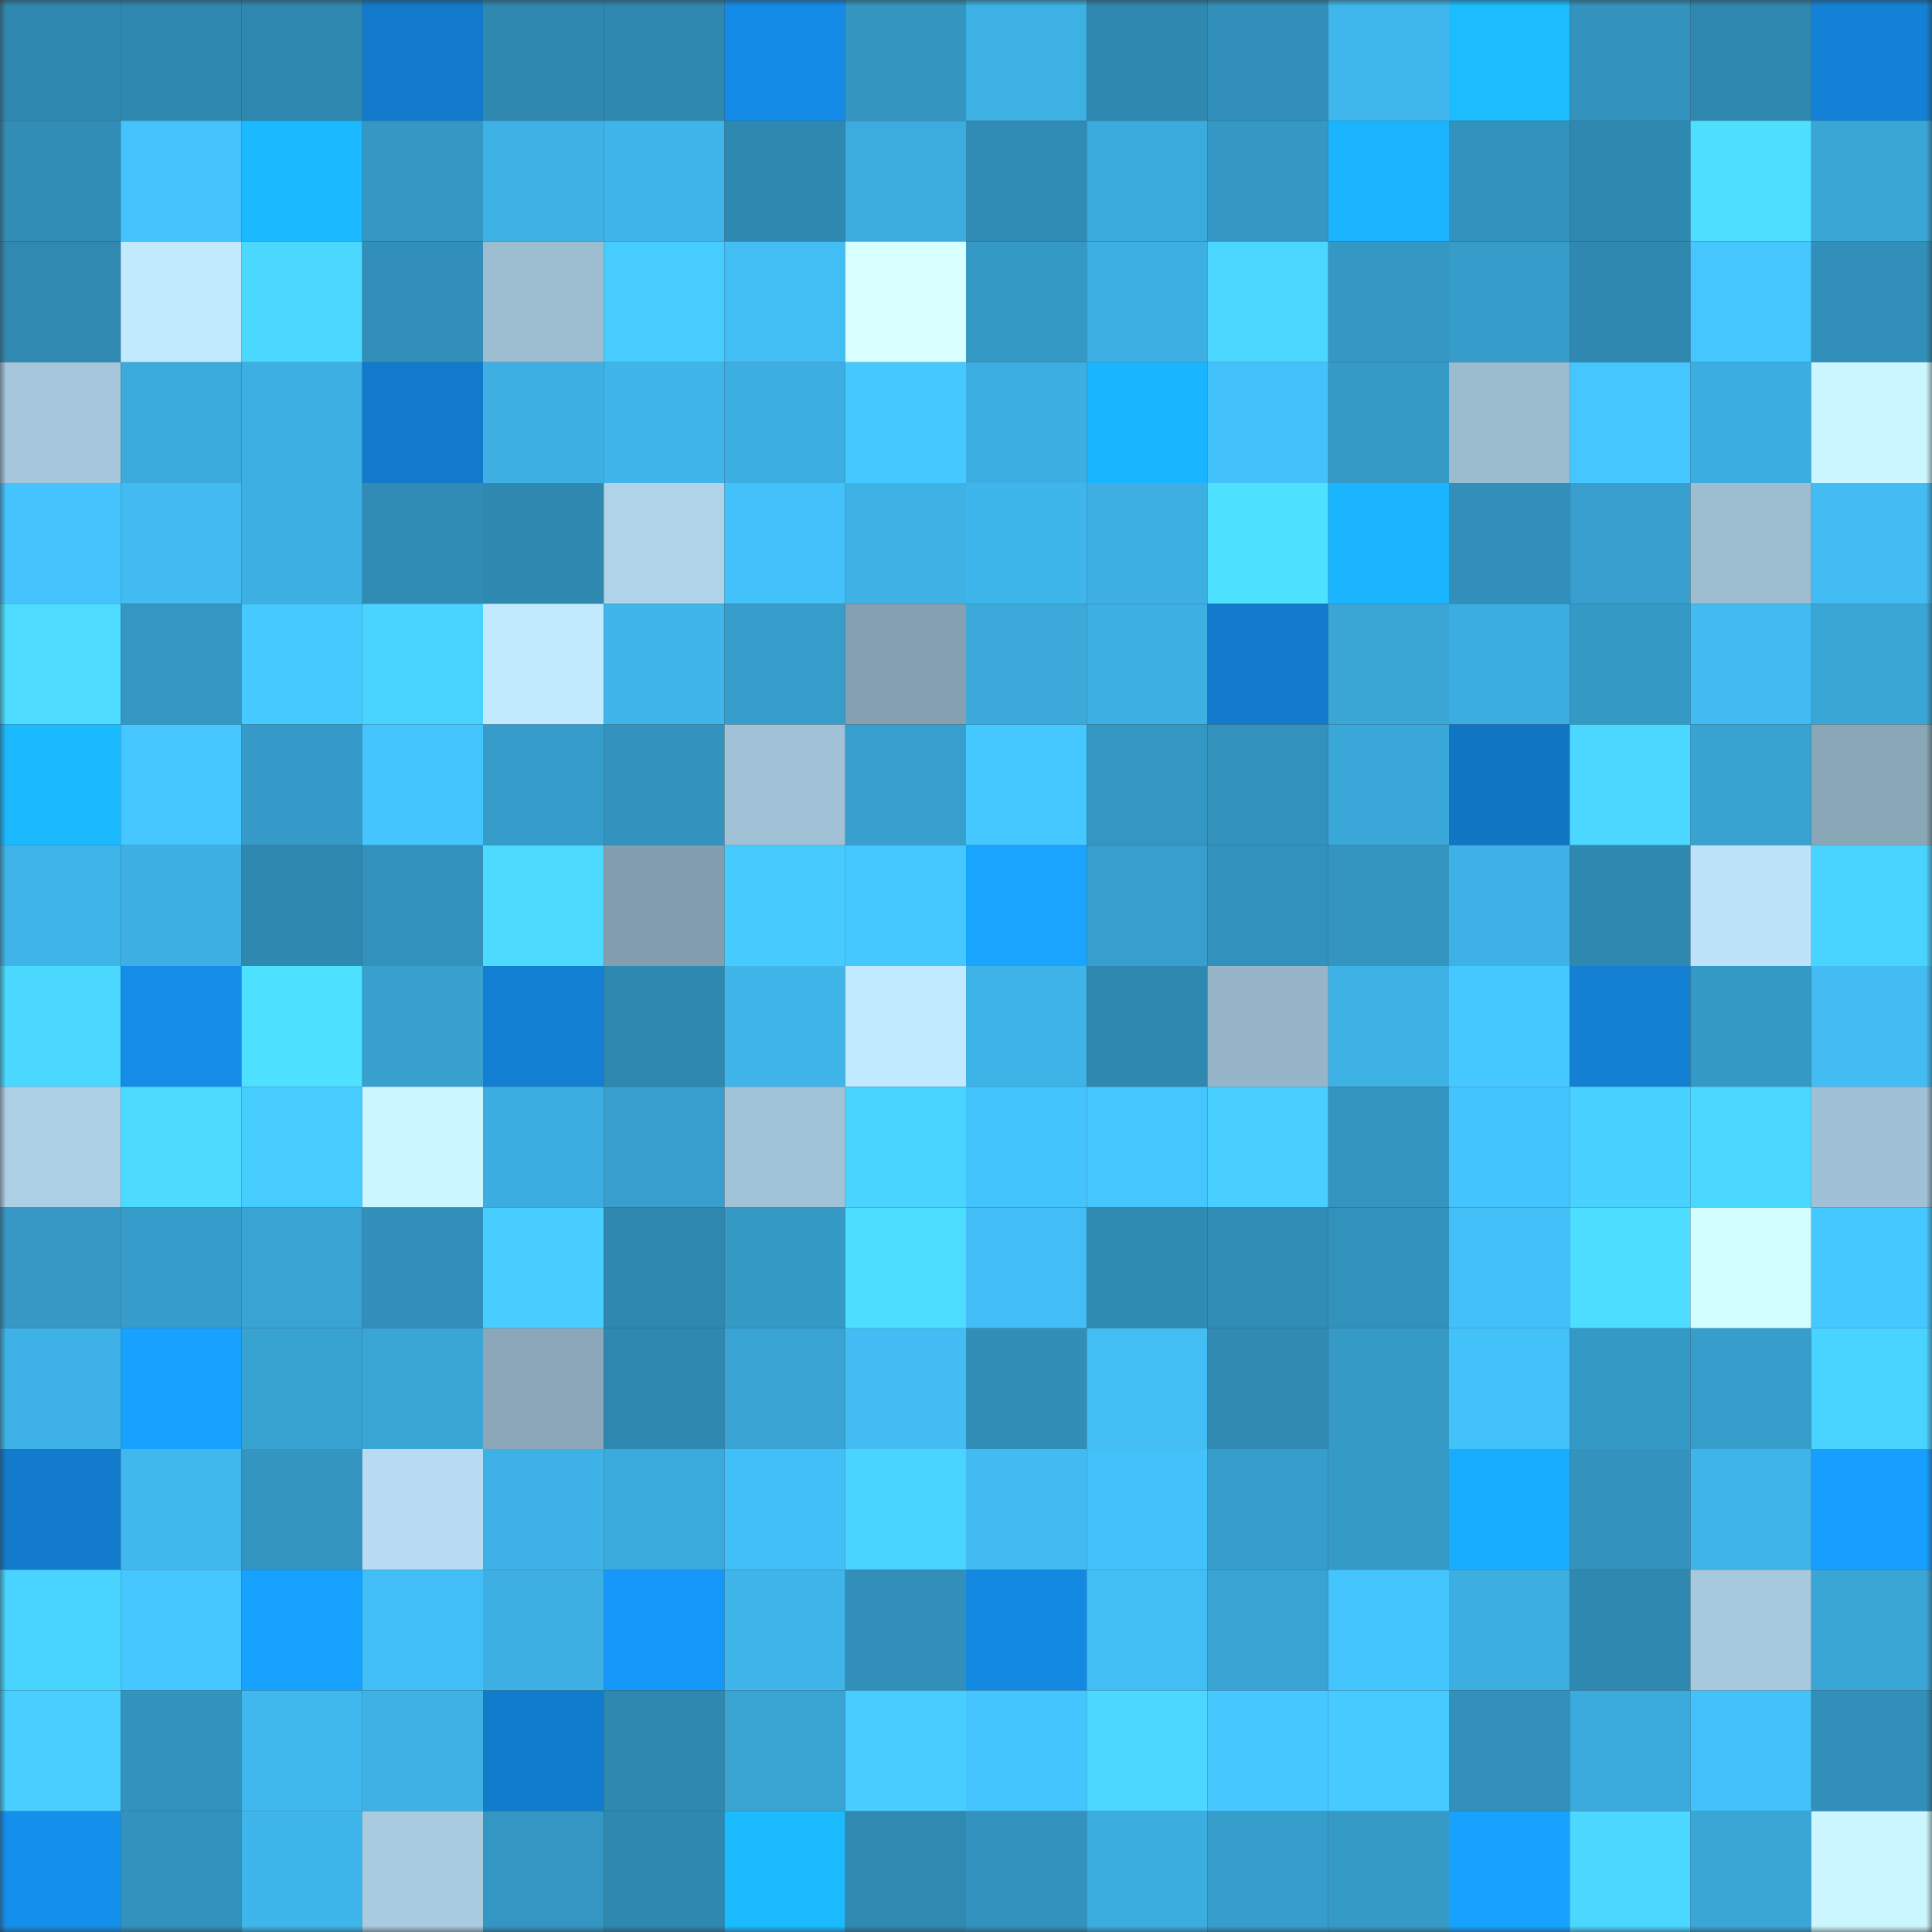 <svg viewBox="0 0 160 160" fill="none" role="img" xmlns="http://www.w3.org/2000/svg" width="240" height="240" name="ens%2Cnfbkus33xxx.eth"><rect x="0" y="0" width="160" height="160" fill="#333333" stroke="none"/><mask id="772773090" mask-type="alpha" maskUnits="userSpaceOnUse" x="0" y="0" width="160" height="160"><rect width="160" height="160" fill="#FFFFFF"></rect></mask><g mask="url(#772773090)"><rect x="0" y="0" width="10" height="10" fill="#2f88b0"></rect><rect x="10" y="0" width="10" height="10" fill="#2f88b0"></rect><rect x="20" y="0" width="10" height="10" fill="#2f88b0"></rect><rect x="30" y="0" width="10" height="10" fill="#127aca"></rect><rect x="40" y="0" width="10" height="10" fill="#2f88b0"></rect><rect x="50" y="0" width="10" height="10" fill="#2f88b0"></rect><rect x="60" y="0" width="10" height="10" fill="#148be6"></rect><rect x="70" y="0" width="10" height="10" fill="#3495c0"></rect><rect x="80" y="0" width="10" height="10" fill="#3db0e4"></rect><rect x="90" y="0" width="10" height="10" fill="#2f88b0"></rect><rect x="100" y="0" width="10" height="10" fill="#328fb9"></rect><rect x="110" y="0" width="10" height="10" fill="#40b7ec"></rect><rect x="120" y="0" width="10" height="10" fill="#1bbdff"></rect><rect x="130" y="0" width="10" height="10" fill="#3393be"></rect><rect x="140" y="0" width="10" height="10" fill="#2f88b0"></rect><rect x="150" y="0" width="10" height="10" fill="#1381d6"></rect><rect x="0" y="10" width="10" height="10" fill="#318db6"></rect><rect x="10" y="10" width="10" height="10" fill="#44c3fd"></rect><rect x="20" y="10" width="10" height="10" fill="#1bb9ff"></rect><rect x="30" y="10" width="10" height="10" fill="#3597c4"></rect><rect x="40" y="10" width="10" height="10" fill="#3eb1e5"></rect><rect x="50" y="10" width="10" height="10" fill="#3fb5ea"></rect><rect x="60" y="10" width="10" height="10" fill="#2f88b0"></rect><rect x="70" y="10" width="10" height="10" fill="#3cabdd"></rect><rect x="80" y="10" width="10" height="10" fill="#318cb5"></rect><rect x="90" y="10" width="10" height="10" fill="#3baadc"></rect><rect x="100" y="10" width="10" height="10" fill="#3597c3"></rect><rect x="110" y="10" width="10" height="10" fill="#1ab4ff"></rect><rect x="120" y="10" width="10" height="10" fill="#3392bd"></rect><rect x="130" y="10" width="10" height="10" fill="#2f88b0"></rect><rect x="140" y="10" width="10" height="10" fill="#4edfff"></rect><rect x="150" y="10" width="10" height="10" fill="#3aa6d6"></rect><rect x="0" y="20" width="10" height="10" fill="#3089b1"></rect><rect x="10" y="20" width="10" height="10" fill="#c2eaff"></rect><rect x="20" y="20" width="10" height="10" fill="#4bd8ff"></rect><rect x="30" y="20" width="10" height="10" fill="#328fb9"></rect><rect x="40" y="20" width="10" height="10" fill="#9cbcd0"></rect><rect x="50" y="20" width="10" height="10" fill="#47ccff"></rect><rect x="60" y="20" width="10" height="10" fill="#42bef5"></rect><rect x="70" y="20" width="10" height="10" fill="#d7ffff"></rect><rect x="80" y="20" width="10" height="10" fill="#3599c6"></rect><rect x="90" y="20" width="10" height="10" fill="#3dafe3"></rect><rect x="100" y="20" width="10" height="10" fill="#4bd6ff"></rect><rect x="110" y="20" width="10" height="10" fill="#3597c4"></rect><rect x="120" y="20" width="10" height="10" fill="#369cca"></rect><rect x="130" y="20" width="10" height="10" fill="#2f88b0"></rect><rect x="140" y="20" width="10" height="10" fill="#45c6ff"></rect><rect x="150" y="20" width="10" height="10" fill="#328fb9"></rect><rect x="0" y="30" width="10" height="10" fill="#a5c6db"></rect><rect x="10" y="30" width="10" height="10" fill="#3baadc"></rect><rect x="20" y="30" width="10" height="10" fill="#3dafe2"></rect><rect x="30" y="30" width="10" height="10" fill="#127aca"></rect><rect x="40" y="30" width="10" height="10" fill="#3dafe2"></rect><rect x="50" y="30" width="10" height="10" fill="#3fb5ea"></rect><rect x="60" y="30" width="10" height="10" fill="#3daee2"></rect><rect x="70" y="30" width="10" height="10" fill="#45c8ff"></rect><rect x="80" y="30" width="10" height="10" fill="#3daee1"></rect><rect x="90" y="30" width="10" height="10" fill="#1ab5ff"></rect><rect x="100" y="30" width="10" height="10" fill="#43c1fa"></rect><rect x="110" y="30" width="10" height="10" fill="#369ac7"></rect><rect x="120" y="30" width="10" height="10" fill="#9bbbce"></rect><rect x="130" y="30" width="10" height="10" fill="#45c6ff"></rect><rect x="140" y="30" width="10" height="10" fill="#3cade0"></rect><rect x="150" y="30" width="10" height="10" fill="#ccf6ff"></rect><rect x="0" y="40" width="10" height="10" fill="#44c3fc"></rect><rect x="10" y="40" width="10" height="10" fill="#41bbf2"></rect><rect x="20" y="40" width="10" height="10" fill="#3dafe3"></rect><rect x="30" y="40" width="10" height="10" fill="#318cb5"></rect><rect x="40" y="40" width="10" height="10" fill="#2f88b0"></rect><rect x="50" y="40" width="10" height="10" fill="#afd3e9"></rect><rect x="60" y="40" width="10" height="10" fill="#43c1fa"></rect><rect x="70" y="40" width="10" height="10" fill="#3eb1e5"></rect><rect x="80" y="40" width="10" height="10" fill="#3fb6eb"></rect><rect x="90" y="40" width="10" height="10" fill="#3dafe3"></rect><rect x="100" y="40" width="10" height="10" fill="#4ee1ff"></rect><rect x="110" y="40" width="10" height="10" fill="#1ab4ff"></rect><rect x="120" y="40" width="10" height="10" fill="#328fb9"></rect><rect x="130" y="40" width="10" height="10" fill="#379ecd"></rect><rect x="140" y="40" width="10" height="10" fill="#9dbdd1"></rect><rect x="150" y="40" width="10" height="10" fill="#42bcf3"></rect><rect x="0" y="50" width="10" height="10" fill="#4ddcff"></rect><rect x="10" y="50" width="10" height="10" fill="#3496c2"></rect><rect x="20" y="50" width="10" height="10" fill="#46c9ff"></rect><rect x="30" y="50" width="10" height="10" fill="#49d3ff"></rect><rect x="40" y="50" width="10" height="10" fill="#c2eaff"></rect><rect x="50" y="50" width="10" height="10" fill="#3fb5ea"></rect><rect x="60" y="50" width="10" height="10" fill="#379dcb"></rect><rect x="70" y="50" width="10" height="10" fill="#85a0b1"></rect><rect x="80" y="50" width="10" height="10" fill="#3ba9da"></rect><rect x="90" y="50" width="10" height="10" fill="#3dafe3"></rect><rect x="100" y="50" width="10" height="10" fill="#127bcb"></rect><rect x="110" y="50" width="10" height="10" fill="#3aa6d6"></rect><rect x="120" y="50" width="10" height="10" fill="#3cade0"></rect><rect x="130" y="50" width="10" height="10" fill="#3599c6"></rect><rect x="140" y="50" width="10" height="10" fill="#41bbf1"></rect><rect x="150" y="50" width="10" height="10" fill="#3aa6d6"></rect><rect x="0" y="60" width="10" height="10" fill="#1bbaff"></rect><rect x="10" y="60" width="10" height="10" fill="#45c6ff"></rect><rect x="20" y="60" width="10" height="10" fill="#369bc8"></rect><rect x="30" y="60" width="10" height="10" fill="#44c5fe"></rect><rect x="40" y="60" width="10" height="10" fill="#369cc9"></rect><rect x="50" y="60" width="10" height="10" fill="#3393be"></rect><rect x="60" y="60" width="10" height="10" fill="#a0c1d6"></rect><rect x="70" y="60" width="10" height="10" fill="#38a0cf"></rect><rect x="80" y="60" width="10" height="10" fill="#45c7ff"></rect><rect x="90" y="60" width="10" height="10" fill="#3496c2"></rect><rect x="100" y="60" width="10" height="10" fill="#3392bc"></rect><rect x="110" y="60" width="10" height="10" fill="#3ba8da"></rect><rect x="120" y="60" width="10" height="10" fill="#1176c4"></rect><rect x="130" y="60" width="10" height="10" fill="#4bd7ff"></rect><rect x="140" y="60" width="10" height="10" fill="#38a2d1"></rect><rect x="150" y="60" width="10" height="10" fill="#8aa7b8"></rect><rect x="0" y="70" width="10" height="10" fill="#3fb4e9"></rect><rect x="10" y="70" width="10" height="10" fill="#3dafe3"></rect><rect x="20" y="70" width="10" height="10" fill="#2f88b0"></rect><rect x="30" y="70" width="10" height="10" fill="#3392bc"></rect><rect x="40" y="70" width="10" height="10" fill="#4cdaff"></rect><rect x="50" y="70" width="10" height="10" fill="#839eaf"></rect><rect x="60" y="70" width="10" height="10" fill="#47cbff"></rect><rect x="70" y="70" width="10" height="10" fill="#45c8ff"></rect><rect x="80" y="70" width="10" height="10" fill="#18a4ff"></rect><rect x="90" y="70" width="10" height="10" fill="#379ecd"></rect><rect x="100" y="70" width="10" height="10" fill="#3392bd"></rect><rect x="110" y="70" width="10" height="10" fill="#3495c0"></rect><rect x="120" y="70" width="10" height="10" fill="#3eb2e6"></rect><rect x="130" y="70" width="10" height="10" fill="#2f88b0"></rect><rect x="140" y="70" width="10" height="10" fill="#bce3fa"></rect><rect x="150" y="70" width="10" height="10" fill="#49d3ff"></rect><rect x="0" y="80" width="10" height="10" fill="#4bd8ff"></rect><rect x="10" y="80" width="10" height="10" fill="#148ce8"></rect><rect x="20" y="80" width="10" height="10" fill="#4ee0ff"></rect><rect x="30" y="80" width="10" height="10" fill="#38a0cf"></rect><rect x="40" y="80" width="10" height="10" fill="#127fd2"></rect><rect x="50" y="80" width="10" height="10" fill="#2f88b0"></rect><rect x="60" y="80" width="10" height="10" fill="#3fb5ea"></rect><rect x="70" y="80" width="10" height="10" fill="#c1e9ff"></rect><rect x="80" y="80" width="10" height="10" fill="#3eb3e7"></rect><rect x="90" y="80" width="10" height="10" fill="#2f88b0"></rect><rect x="100" y="80" width="10" height="10" fill="#96b5c8"></rect><rect x="110" y="80" width="10" height="10" fill="#3eb1e5"></rect><rect x="120" y="80" width="10" height="10" fill="#45c7ff"></rect><rect x="130" y="80" width="10" height="10" fill="#1380d4"></rect><rect x="140" y="80" width="10" height="10" fill="#3599c6"></rect><rect x="150" y="80" width="10" height="10" fill="#42bcf3"></rect><rect x="0" y="90" width="10" height="10" fill="#accfe5"></rect><rect x="10" y="90" width="10" height="10" fill="#4cdaff"></rect><rect x="20" y="90" width="10" height="10" fill="#47ccff"></rect><rect x="30" y="90" width="10" height="10" fill="#ccf6ff"></rect><rect x="40" y="90" width="10" height="10" fill="#3cade0"></rect><rect x="50" y="90" width="10" height="10" fill="#379ecd"></rect><rect x="60" y="90" width="10" height="10" fill="#a1c3d7"></rect><rect x="70" y="90" width="10" height="10" fill="#49d3ff"></rect><rect x="80" y="90" width="10" height="10" fill="#44c4fd"></rect><rect x="90" y="90" width="10" height="10" fill="#45c6ff"></rect><rect x="100" y="90" width="10" height="10" fill="#48cfff"></rect><rect x="110" y="90" width="10" height="10" fill="#3495c0"></rect><rect x="120" y="90" width="10" height="10" fill="#44c4fe"></rect><rect x="130" y="90" width="10" height="10" fill="#49d2ff"></rect><rect x="140" y="90" width="10" height="10" fill="#4bd8ff"></rect><rect x="150" y="90" width="10" height="10" fill="#a0c1d5"></rect><rect x="0" y="100" width="10" height="10" fill="#3598c5"></rect><rect x="10" y="100" width="10" height="10" fill="#369cc9"></rect><rect x="20" y="100" width="10" height="10" fill="#39a3d3"></rect><rect x="30" y="100" width="10" height="10" fill="#328fb9"></rect><rect x="40" y="100" width="10" height="10" fill="#47cdff"></rect><rect x="50" y="100" width="10" height="10" fill="#2f88b0"></rect><rect x="60" y="100" width="10" height="10" fill="#3599c6"></rect><rect x="70" y="100" width="10" height="10" fill="#4ddeff"></rect><rect x="80" y="100" width="10" height="10" fill="#42bdf5"></rect><rect x="90" y="100" width="10" height="10" fill="#308bb3"></rect><rect x="100" y="100" width="10" height="10" fill="#318db6"></rect><rect x="110" y="100" width="10" height="10" fill="#3392bc"></rect><rect x="120" y="100" width="10" height="10" fill="#43c0f8"></rect><rect x="130" y="100" width="10" height="10" fill="#4dddff"></rect><rect x="140" y="100" width="10" height="10" fill="#d3feff"></rect><rect x="150" y="100" width="10" height="10" fill="#45c8ff"></rect><rect x="0" y="110" width="10" height="10" fill="#3eb2e6"></rect><rect x="10" y="110" width="10" height="10" fill="#17a2ff"></rect><rect x="20" y="110" width="10" height="10" fill="#38a2d1"></rect><rect x="30" y="110" width="10" height="10" fill="#3aa6d6"></rect><rect x="40" y="110" width="10" height="10" fill="#8ba7b9"></rect><rect x="50" y="110" width="10" height="10" fill="#2f88b0"></rect><rect x="60" y="110" width="10" height="10" fill="#39a3d3"></rect><rect x="70" y="110" width="10" height="10" fill="#42bcf3"></rect><rect x="80" y="110" width="10" height="10" fill="#318eb7"></rect><rect x="90" y="110" width="10" height="10" fill="#42bef5"></rect><rect x="100" y="110" width="10" height="10" fill="#308ab2"></rect><rect x="110" y="110" width="10" height="10" fill="#369ac7"></rect><rect x="120" y="110" width="10" height="10" fill="#43c1f9"></rect><rect x="130" y="110" width="10" height="10" fill="#3599c6"></rect><rect x="140" y="110" width="10" height="10" fill="#379ecc"></rect><rect x="150" y="110" width="10" height="10" fill="#49d3ff"></rect><rect x="0" y="120" width="10" height="10" fill="#127bcc"></rect><rect x="10" y="120" width="10" height="10" fill="#40b8ee"></rect><rect x="20" y="120" width="10" height="10" fill="#3495c0"></rect><rect x="30" y="120" width="10" height="10" fill="#b6dbf2"></rect><rect x="40" y="120" width="10" height="10" fill="#3eb2e7"></rect><rect x="50" y="120" width="10" height="10" fill="#3baadc"></rect><rect x="60" y="120" width="10" height="10" fill="#42bff7"></rect><rect x="70" y="120" width="10" height="10" fill="#49d3ff"></rect><rect x="80" y="120" width="10" height="10" fill="#41bbf2"></rect><rect x="90" y="120" width="10" height="10" fill="#43c1f9"></rect><rect x="100" y="120" width="10" height="10" fill="#379dcb"></rect><rect x="110" y="120" width="10" height="10" fill="#369ac7"></rect><rect x="120" y="120" width="10" height="10" fill="#19adff"></rect><rect x="130" y="120" width="10" height="10" fill="#3393be"></rect><rect x="140" y="120" width="10" height="10" fill="#3fb4e9"></rect><rect x="150" y="120" width="10" height="10" fill="#179eff"></rect><rect x="0" y="130" width="10" height="10" fill="#49d3ff"></rect><rect x="10" y="130" width="10" height="10" fill="#45c6ff"></rect><rect x="20" y="130" width="10" height="10" fill="#17a2ff"></rect><rect x="30" y="130" width="10" height="10" fill="#43bff7"></rect><rect x="40" y="130" width="10" height="10" fill="#3dafe3"></rect><rect x="50" y="130" width="10" height="10" fill="#1698fb"></rect><rect x="60" y="130" width="10" height="10" fill="#3fb5ea"></rect><rect x="70" y="130" width="10" height="10" fill="#328fb9"></rect><rect x="80" y="130" width="10" height="10" fill="#1489e2"></rect><rect x="90" y="130" width="10" height="10" fill="#42bef5"></rect><rect x="100" y="130" width="10" height="10" fill="#39a3d3"></rect><rect x="110" y="130" width="10" height="10" fill="#44c5fe"></rect><rect x="120" y="130" width="10" height="10" fill="#3daee1"></rect><rect x="130" y="130" width="10" height="10" fill="#2f88b0"></rect><rect x="140" y="130" width="10" height="10" fill="#a7c9de"></rect><rect x="150" y="130" width="10" height="10" fill="#3aa6d6"></rect><rect x="0" y="140" width="10" height="10" fill="#48ceff"></rect><rect x="10" y="140" width="10" height="10" fill="#3393be"></rect><rect x="20" y="140" width="10" height="10" fill="#40b8ee"></rect><rect x="30" y="140" width="10" height="10" fill="#3eb1e5"></rect><rect x="40" y="140" width="10" height="10" fill="#127ccc"></rect><rect x="50" y="140" width="10" height="10" fill="#2f88b0"></rect><rect x="60" y="140" width="10" height="10" fill="#39a3d2"></rect><rect x="70" y="140" width="10" height="10" fill="#47cdff"></rect><rect x="80" y="140" width="10" height="10" fill="#44c5fe"></rect><rect x="90" y="140" width="10" height="10" fill="#4bd7ff"></rect><rect x="100" y="140" width="10" height="10" fill="#46c8ff"></rect><rect x="110" y="140" width="10" height="10" fill="#46caff"></rect><rect x="120" y="140" width="10" height="10" fill="#3290ba"></rect><rect x="130" y="140" width="10" height="10" fill="#3baadc"></rect><rect x="140" y="140" width="10" height="10" fill="#43c1fa"></rect><rect x="150" y="140" width="10" height="10" fill="#328fb9"></rect><rect x="0" y="150" width="10" height="10" fill="#158fec"></rect><rect x="10" y="150" width="10" height="10" fill="#3393be"></rect><rect x="20" y="150" width="10" height="10" fill="#3fb6eb"></rect><rect x="30" y="150" width="10" height="10" fill="#a8cbe0"></rect><rect x="40" y="150" width="10" height="10" fill="#3496c2"></rect><rect x="50" y="150" width="10" height="10" fill="#2f88b0"></rect><rect x="60" y="150" width="10" height="10" fill="#1bbbff"></rect><rect x="70" y="150" width="10" height="10" fill="#3089b1"></rect><rect x="80" y="150" width="10" height="10" fill="#3393be"></rect><rect x="90" y="150" width="10" height="10" fill="#3caddf"></rect><rect x="100" y="150" width="10" height="10" fill="#379dcb"></rect><rect x="110" y="150" width="10" height="10" fill="#369ac7"></rect><rect x="120" y="150" width="10" height="10" fill="#17a2ff"></rect><rect x="130" y="150" width="10" height="10" fill="#4bd7ff"></rect><rect x="140" y="150" width="10" height="10" fill="#3aa6d6"></rect><rect x="150" y="150" width="10" height="10" fill="#ccf6ff"></rect></g></svg>